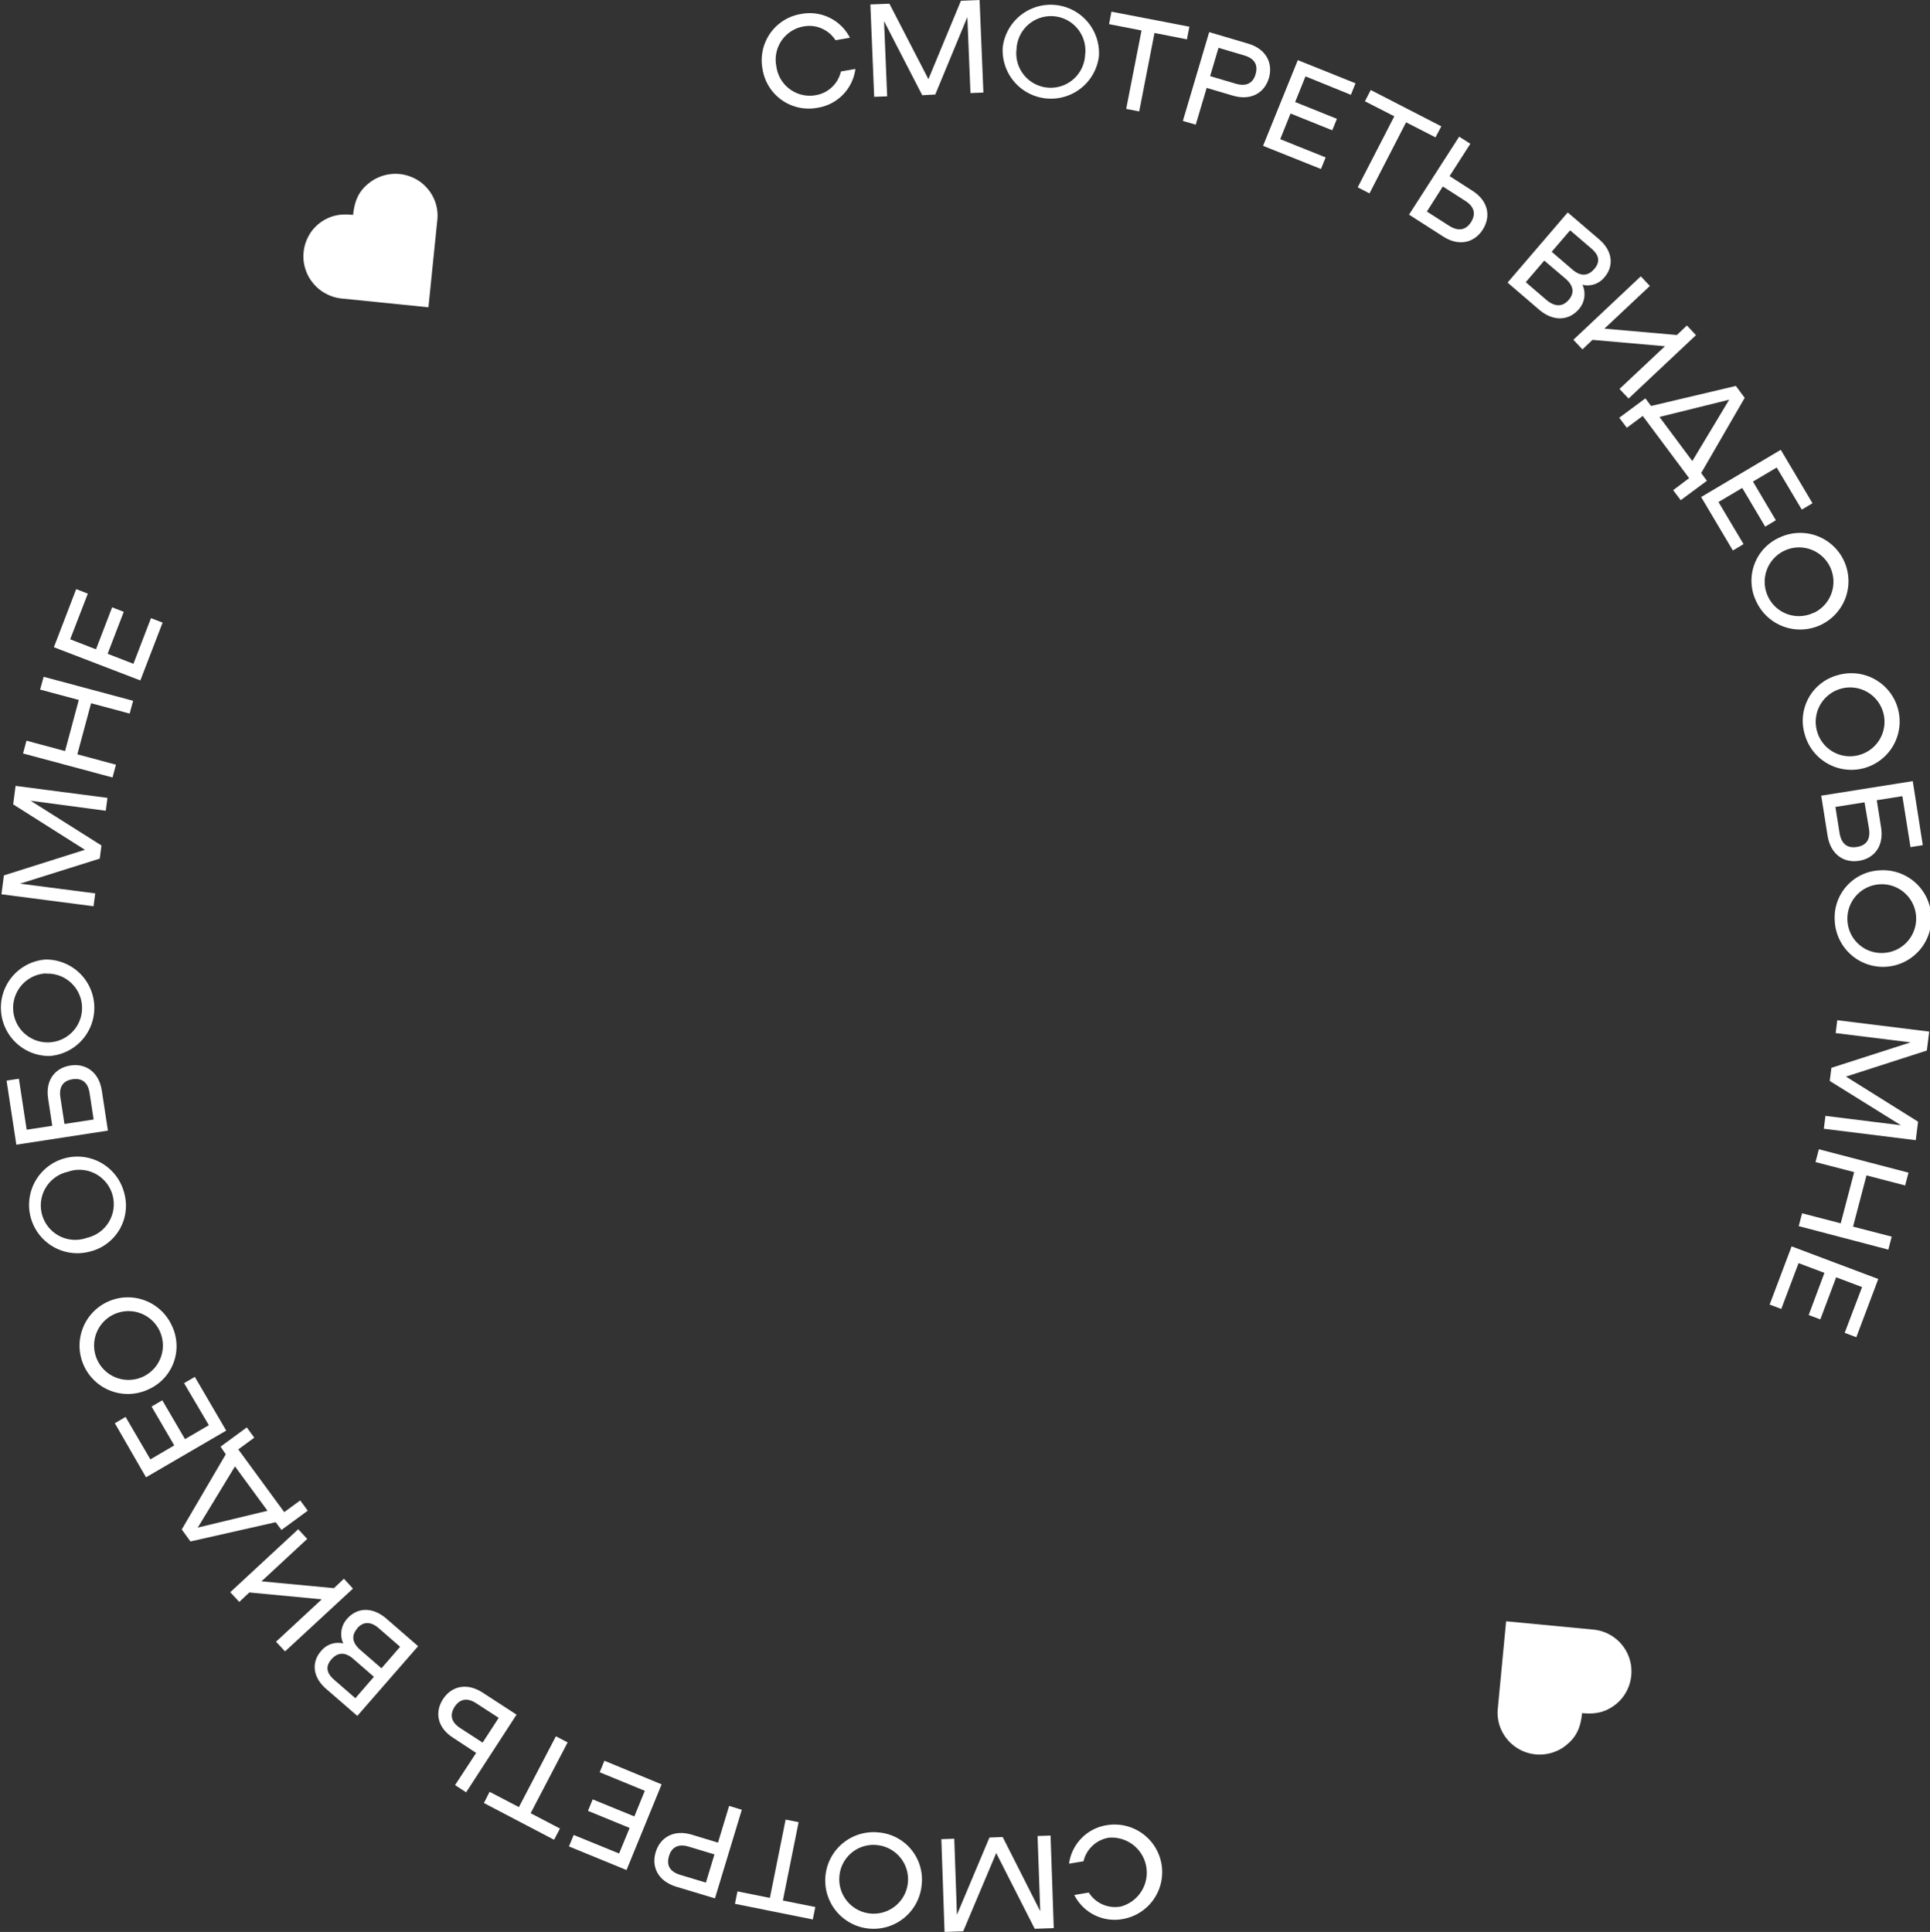 <?xml version="1.0" encoding="UTF-8"?> <svg xmlns="http://www.w3.org/2000/svg" viewBox="0 0 385.06 385.51"><rect x="0" y="0" width="385.06" height="385.51" fill="#333333" stroke="none"/> <defs> <style>.cls-1{fill:#fff;}</style> </defs> <g id="Слой_2" data-name="Слой 2"> <g id="Слой_1-2" data-name="Слой 1"> <path class="cls-1" d="M159.88,2.78a9,9,0,0,1,9.69,4.75l-2.88.5a6.18,6.18,0,0,0-6.38-2.75,6.72,6.72,0,0,0-5.41,8A6.72,6.72,0,0,0,162.7,19a6.18,6.18,0,0,0,5.07-4.74l2.89-.5a9,9,0,0,1-7.53,7.74,9.33,9.33,0,0,1-11-7.74A9.35,9.35,0,0,1,159.88,2.78Z"></path> <path class="cls-1" d="M196.2,18.47l-2.58.1L193,3.4,186.6,18.86,184,19,176.38,4.22l.62,15-2.59.1L173.65.89l3.8-.15,7.78,15.06L191.72.15,195.44,0Z"></path> <path class="cls-1" d="M200.06,9.43a9.64,9.64,0,0,1,19.19,1.78,9.64,9.64,0,0,1-19.19-1.78ZM216.49,11a6.87,6.87,0,1,0-13.67-1.27A6.87,6.87,0,1,0,216.49,11Z"></path> <path class="cls-1" d="M236.81,7.85l-6.47-1.27-3.05,15.65-2.6-.5,3.06-15.65-6.48-1.26.48-2.49,15.55,3Z"></path> <path class="cls-1" d="M253.17,15.57c-.87,2.94-3.56,4.59-7.21,3.51l-5.21-1.54-2.18,7.34L236,24.13l5.25-17.72L249,8.7C252.68,9.78,254,12.64,253.17,15.57Zm-2.66-.78c.54-1.85-.23-3.13-2.26-3.73l-5.14-1.52-1.67,5.65,5.14,1.52C248.61,17.31,250,16.63,250.51,14.79Z"></path> <path class="cls-1" d="M260.46,15.24l-2.06,5.12,8.33,3.35L265.8,26l-8.32-3.35-2.06,5.12,9.06,3.64-.93,2.31L252,29.1,258.93,12l11.51,4.62-.92,2.3Z"></path> <path class="cls-1" d="M286.4,27.41l-5.87-3-7.3,14.18-2.35-1.21,7.3-14.17-5.86-3,1.16-2.25,14.08,7.25Z"></path> <path class="cls-1" d="M295.82,45.83c-1.65,2.58-4.7,3.42-7.9,1.36l-6.8-4.36,10-15.56,2.23,1.42-4.14,6.45,4.58,2.94C297,40.13,297.47,43.25,295.82,45.83Zm-2.32-1.52c1-1.62.65-3.07-1.13-4.21l-4.51-2.89-3.18,5,4.51,2.89C291,46.2,292.46,45.93,293.5,44.31Z"></path> <path class="cls-1" d="M315,61.7c-1.92,2.24-5,2.58-7.93.09l-6.29-5.4,12-14,6.27,5.37c2.78,2.39,2.92,5.39,1.08,7.54a4.34,4.34,0,0,1-4.41,1.53A4.52,4.52,0,0,1,315,61.7Zm-2-1.88c1.18-1.39.94-2.85-.72-4.27L308.1,52l-3.69,4.31,4.18,3.59C310.26,61.28,311.79,61.24,313,59.82Zm.75-6c1.6,1.37,3.11,1.28,4.33-.15s1-2.76-.65-4.14l-4.17-3.57-3.68,4.28Z"></path> <path class="cls-1" d="M327.36,55.14l1.81,1.92-9.07,8.52,14.46,1.27,2-1.9,1.81,1.93L324.92,79.53l-1.81-1.92,9.07-8.52-14.46-1.27-2,1.9-1.81-1.92Z"></path> <path class="cls-1" d="M340.55,95.94l-5.22,3.87-1.51-2L337,95.41,327.75,83l-3.18,2.36-1.51-2,5.22-3.87,1.13,1.52,16.92-4,1.76,2.38-8.68,15ZM337.64,92,345,79.76,331.09,83.2Z"></path> <path class="cls-1" d="M354.48,93.29l-4.74,2.81,4.57,7.72-2.13,1.27-4.58-7.72-4.74,2.81,5,8.4-2.13,1.27-6.33-10.67,15.89-9.42,6.33,10.67-2.14,1.26Z"></path> <path class="cls-1" d="M355,107.28a9.64,9.64,0,1,1-4.6,12.73A9.42,9.42,0,0,1,355,107.28Zm6.91,15a6.86,6.86,0,1,0-9.2-3.31A6.8,6.8,0,0,0,361.87,122.26Z"></path> <path class="cls-1" d="M366.67,134.72a9.64,9.64,0,1,1-6.6,11.81A9.42,9.42,0,0,1,366.67,134.72Zm4.38,15.9a6.86,6.86,0,1,0-8.54-4.76A6.8,6.8,0,0,0,371.05,150.62Z"></path> <path class="cls-1" d="M370.91,171.77c-3,.48-5.68-1.23-6.28-5l-1.27-8,18.26-2.9,2,12.78-2.45.39-1.62-10.17-5.11.81.85,5.37C375.92,168.84,373.93,171.29,370.91,171.77ZM370.5,169c1.9-.3,2.72-1.55,2.39-3.64L372,160.1l-5.81.92.84,5.29C367.4,168.4,368.59,169.33,370.5,169Z"></path> <path class="cls-1" d="M375.06,173.67a9.64,9.64,0,1,1-9,10.11A9.43,9.43,0,0,1,375.06,173.67Zm.84,16.48a6.86,6.86,0,1,0-7.31-6.5A6.81,6.81,0,0,0,375.9,190.15Z"></path> <path class="cls-1" d="M363.88,225.24l.32-2.57,15.06,1.87-14.2-8.84.33-2.62L381.18,208l-14.94-1.85.32-2.57,18.34,2.27-.47,3.78-16.13,5.2,14.38,9-.46,3.69Z"></path> <path class="cls-1" d="M376.75,249.36l-17.88-4.69.67-2.56,7.71,2,2.68-10.22-7.71-2,.67-2.56L380.77,234l-.67,2.55-7.71-2-2.68,10.22,7.71,2Z"></path> <path class="cls-1" d="M371.51,256.83l-5.17-1.95-3.16,8.4-2.32-.87L364,254l-5.16-1.95-3.45,9.14-2.32-.87,4.38-11.61,17.29,6.51-4.38,11.62-2.32-.88Z"></path> <path class="cls-1" d="M312.52,348.2a7.81,7.81,0,0,1-1.91,1.19,8.49,8.49,0,0,1-4.24.69,8.39,8.39,0,0,1-4-1.48,8.17,8.17,0,0,1-1.65-1.52,8.23,8.23,0,0,1-1.89-6.15l1.66-17.41,17.4,1.66a8.38,8.38,0,0,1,7.5,7,8.54,8.54,0,0,1-.4,4.25,8.48,8.48,0,0,1-1,1.93,8.44,8.44,0,0,1-3.1,2.69,7.77,7.77,0,0,1-1.64.62,9,9,0,0,1-1.74.24,13.26,13.26,0,0,1-1.87-.07,13.25,13.25,0,0,1-.29,1.85,8.63,8.63,0,0,1-.56,1.67,7.44,7.44,0,0,1-.91,1.49A8.34,8.34,0,0,1,312.52,348.2Z"></path> <path class="cls-1" d="M224,382.94a9,9,0,0,1-9.66-4.8l2.89-.49a6.19,6.19,0,0,0,6.35,2.8,7,7,0,0,0-2.3-13.75,6.19,6.19,0,0,0-5.1,4.71l-2.89.48a9,9,0,0,1,7.58-7.69A9.5,9.5,0,0,1,224,382.94Z"></path> <path class="cls-1" d="M187.81,367l2.58-.09.53,15.17,6.49-15.41,2.64-.1,7.49,14.8-.53-15,2.59-.09.64,18.47-3.8.13-7.68-15.11-6.59,15.61-3.72.13Z"></path> <path class="cls-1" d="M183.89,376.06a9.64,9.64,0,1,1-8.66-10.41A9.43,9.43,0,0,1,183.89,376.06Zm-16.42-1.62a6.86,6.86,0,1,0,7.51-6.26A6.8,6.8,0,0,0,167.47,374.44Z"></path> <path class="cls-1" d="M147.13,377.42l6.47,1.3,3.14-15.63,2.59.52-3.14,15.63,6.47,1.3-.5,2.48-15.53-3.12Z"></path> <path class="cls-1" d="M130.82,369.58c.89-2.93,3.59-4.57,7.23-3.47l5.2,1.58,2.22-7.33,2.53.77-5.36,17.68-7.73-2.33C131.27,375.37,129.93,372.51,130.82,369.58Zm2.65.81c-.56,1.84.21,3.12,2.24,3.73l5.13,1.55,1.7-5.63-5.13-1.55C135.39,367.88,134,368.54,133.47,370.39Z"></path> <path class="cls-1" d="M123.52,369.86l2.1-5.1-8.31-3.41.94-2.29,8.31,3.4,2.09-5.11-9-3.7.94-2.3L132,356.06l-7,17.1-11.48-4.71.94-2.29Z"></path> <path class="cls-1" d="M97.68,357.55l5.85,3.05,7.38-14.13,2.34,1.22-7.38,14.13,5.85,3.06-1.17,2.24-14-7.33Z"></path> <path class="cls-1" d="M88.38,339.06c1.67-2.57,4.72-3.38,7.91-1.31l6.77,4.4L93,357.65l-2.21-1.44L95,349.79l-4.56-3C87.2,344.75,86.71,341.63,88.38,339.06Zm2.31,1.54c-1,1.61-.67,3.06,1.1,4.21l4.5,2.92,3.21-4.94L95,339.87C93.23,338.72,91.74,339,90.69,340.6Z"></path> <path class="cls-1" d="M69.23,323.05c1.94-2.24,5-2.55,7.93,0l6.26,5.44L71.29,342.4,65.06,337c-2.77-2.41-2.89-5.41-1-7.54a4.35,4.35,0,0,1,4.43-1.51A4.51,4.51,0,0,1,69.23,323.05ZM70.46,331c-1.6-1.39-3.11-1.3-4.34.12s-1,2.76.63,4.14l4.15,3.61,3.7-4.27Zm.79-6c-1.19,1.38-1,2.84.69,4.28l4.17,3.62,3.72-4.29-4.16-3.62C74,323.5,72.48,323.53,71.25,324.94Z"></path> <path class="cls-1" d="M56.87,329.53l-1.8-1.93,9.12-8.46-14.45-1.37-2,1.89-1.8-1.94,13.56-12.57,1.79,1.94-9.12,8.46,14.45,1.36,2-1.88L70.42,317Z"></path> <path class="cls-1" d="M44,288.67l5.24-3.84,1.49,2.05-3.19,2.34,9.17,12.52,3.19-2.34,1.5,2.05-5.24,3.84L55,303.75l-17,3.84-1.74-2.39,8.78-15Zm2.88,3.94-7.42,12.21,13.91-3.35Z"></path> <path class="cls-1" d="M30,291.21l4.76-2.79-4.52-7.75,2.14-1.25,4.53,7.75,4.76-2.78L36.72,276l2.15-1.25,6.26,10.72-16,9.32L22.91,284l2.14-1.26Z"></path> <path class="cls-1" d="M29.62,277.24a9.64,9.64,0,1,1,4.67-12.7A9.42,9.42,0,0,1,29.62,277.24Zm-6.82-15a6.86,6.86,0,1,0,5.67,12.5,6.86,6.86,0,1,0-5.67-12.5Z"></path> <path class="cls-1" d="M18.07,249.71a9.64,9.64,0,1,1,6.68-11.77A9.42,9.42,0,0,1,18.07,249.71Zm-4.28-15.93A6.87,6.87,0,1,0,17.35,247a6.87,6.87,0,1,0-3.56-13.26Z"></path> <path class="cls-1" d="M14.07,212.61c3-.46,5.67,1.28,6.24,5l1.22,8L3.26,228.42,1.31,215.63l2.46-.37,1.55,10.17,5.11-.78-.82-5.37C9,215.52,11,213.08,14.07,212.61Zm.39,2.75c-1.9.29-2.73,1.54-2.41,3.62l.81,5.3,5.82-.89-.81-5.29C17.55,216,16.37,215.07,14.46,215.36Z"></path> <path class="cls-1" d="M9.93,210.72a9.64,9.64,0,0,1-.86-19.25,9.64,9.64,0,0,1,.86,19.25ZM9.2,194.24A6.86,6.86,0,1,0,9.81,208a6.86,6.86,0,1,0-.61-13.71Z"></path> <path class="cls-1" d="M21.44,159.21l-.34,2.57-15-2,14.14,8.93-.34,2.62L4,176.33,19,178.27l-.34,2.57L.29,178.45l.49-3.77,16.16-5.11L2.63,160.51l.48-3.69Z"></path> <path class="cls-1" d="M8.71,135.05l17.85,4.79-.69,2.55-7.7-2.06-2.74,10.19,7.7,2.07-.68,2.55L4.6,150.35l.68-2.55,7.7,2.07,2.74-10.2L8,137.6Z"></path> <path class="cls-1" d="M14,127.57l5.15,2,3.22-8.38,2.32.9-3.22,8.37,5.15,2,3.5-9.11,2.32.89L28,135.78l-17.25-6.63,4.45-11.59,2.32.9Z"></path> <path class="cls-1" d="M73.58,36.57A8,8,0,0,1,75.5,35.4a8.2,8.2,0,0,1,2.09-.61,8.59,8.59,0,0,1,2.15-.06,8.37,8.37,0,0,1,2.09.49,8.67,8.67,0,0,1,1.93,1,8.5,8.5,0,0,1,1.64,1.54,8.24,8.24,0,0,1,1.85,6.16l-1.77,17.4L68.09,59.56a8.33,8.33,0,0,1-3.14-1,8.13,8.13,0,0,1-2.52-2.1,8,8,0,0,1-1.18-1.92,8.92,8.92,0,0,1-.62-2.09,8.14,8.14,0,0,1-.05-2.15,7.93,7.93,0,0,1,.49-2.1,8.83,8.83,0,0,1,1-1.92,8,8,0,0,1,1.55-1.64,7.85,7.85,0,0,1,1.57-1,7.45,7.45,0,0,1,1.65-.6,7.68,7.68,0,0,1,1.74-.23,12,12,0,0,1,1.87.08,13,13,0,0,1,.3-1.85,9.12,9.12,0,0,1,.57-1.67,7.49,7.49,0,0,1,.92-1.49A8.36,8.36,0,0,1,73.58,36.57Z"></path> </g> </g> </svg> 